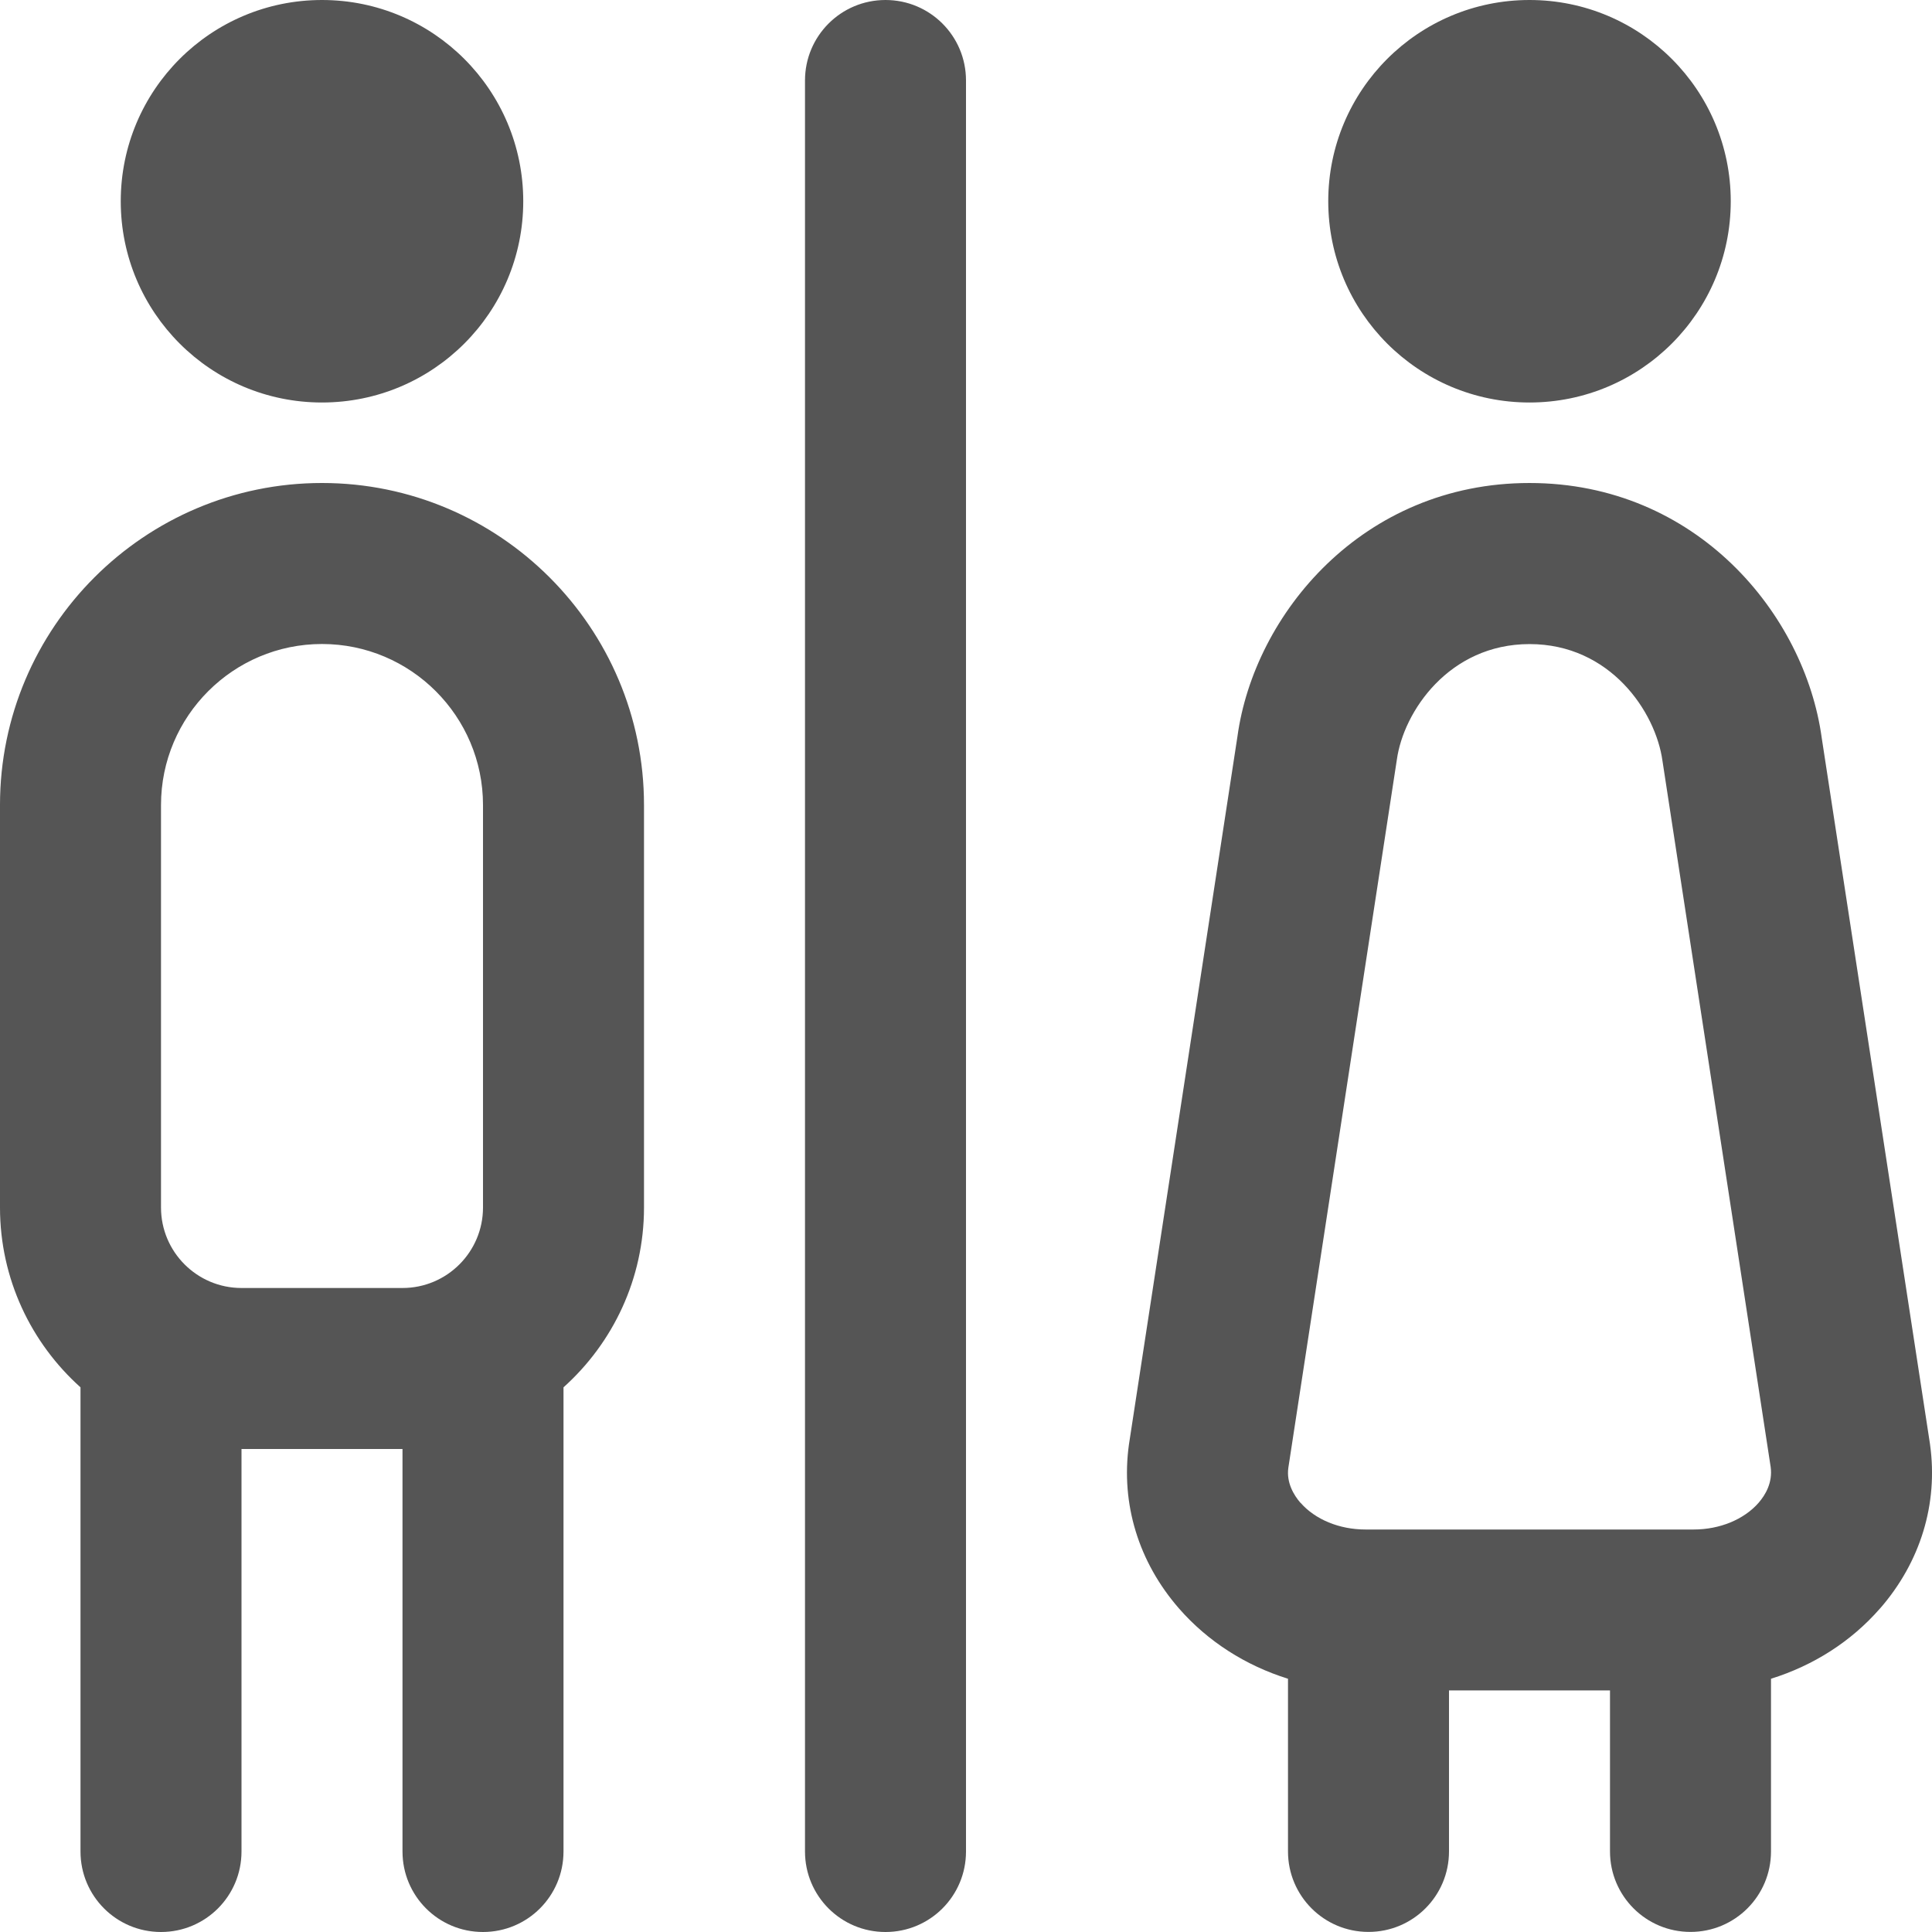 <?xml version="1.0" encoding="UTF-8"?>
<svg xmlns="http://www.w3.org/2000/svg" fill="#555"  id="Layer_1" data-name="Layer 1" viewBox="0 0 24 24" width="512" height="512"><path d="m16.5,2.5c0-1.381,1.119-2.5,2.5-2.5s2.5,1.119,2.5,2.5-1.119,2.5-2.5,2.5-2.5-1.119-2.5-2.5Zm6.854,17.481c-.357.41-.827.709-1.354.873v2.145c0,.553-.447,1-1,1s-1-.447-1-1v-2h-2v2c0,.553-.447,1-1,1s-1-.447-1-1v-2.145c-.526-.164-.996-.463-1.354-.873-.503-.577-.724-1.301-.622-2.036l1.348-8.796c.208-1.519,1.553-3.149,3.628-3.149s3.42,1.631,3.63,3.165l1.344,8.766s.002.01.002.015c.102.735-.119,1.459-.622,2.036Zm-7.199-1.314c.182.209.483.333.807.333h4.078c.323,0,.625-.124.807-.333.082-.095.175-.248.149-.443l-1.344-8.771c-.084-.612-.65-1.452-1.651-1.452s-1.567.84-1.649,1.437l-1.348,8.797c-.025.183.068.338.151.434ZM4,5c1.381,0,2.5-1.119,2.5-2.5S5.381,0,4,0,1.5,1.119,1.5,2.5s1.119,2.5,2.5,2.5Zm4,5v5c0,.886-.387,1.684-1,2.234v5.766c0,.553-.447,1-1,1s-1-.447-1-1v-5h-2v5c0,.553-.447,1-1,1s-1-.447-1-1v-5.766c-.613-.55-1-1.347-1-2.234v-5c0-2.206,1.794-4,4-4s4,1.794,4,4Zm-3,6c.552,0,1-.448,1-1v-5c0-1.103-.897-2-2-2s-2,.897-2,2v5c0,.552.448,1,1,1h2ZM11,0c-.553,0-1,.447-1,1v22c0,.553.447,1,1,1s1-.447,1-1V1c0-.553-.447-1-1-1Z"/></svg>
